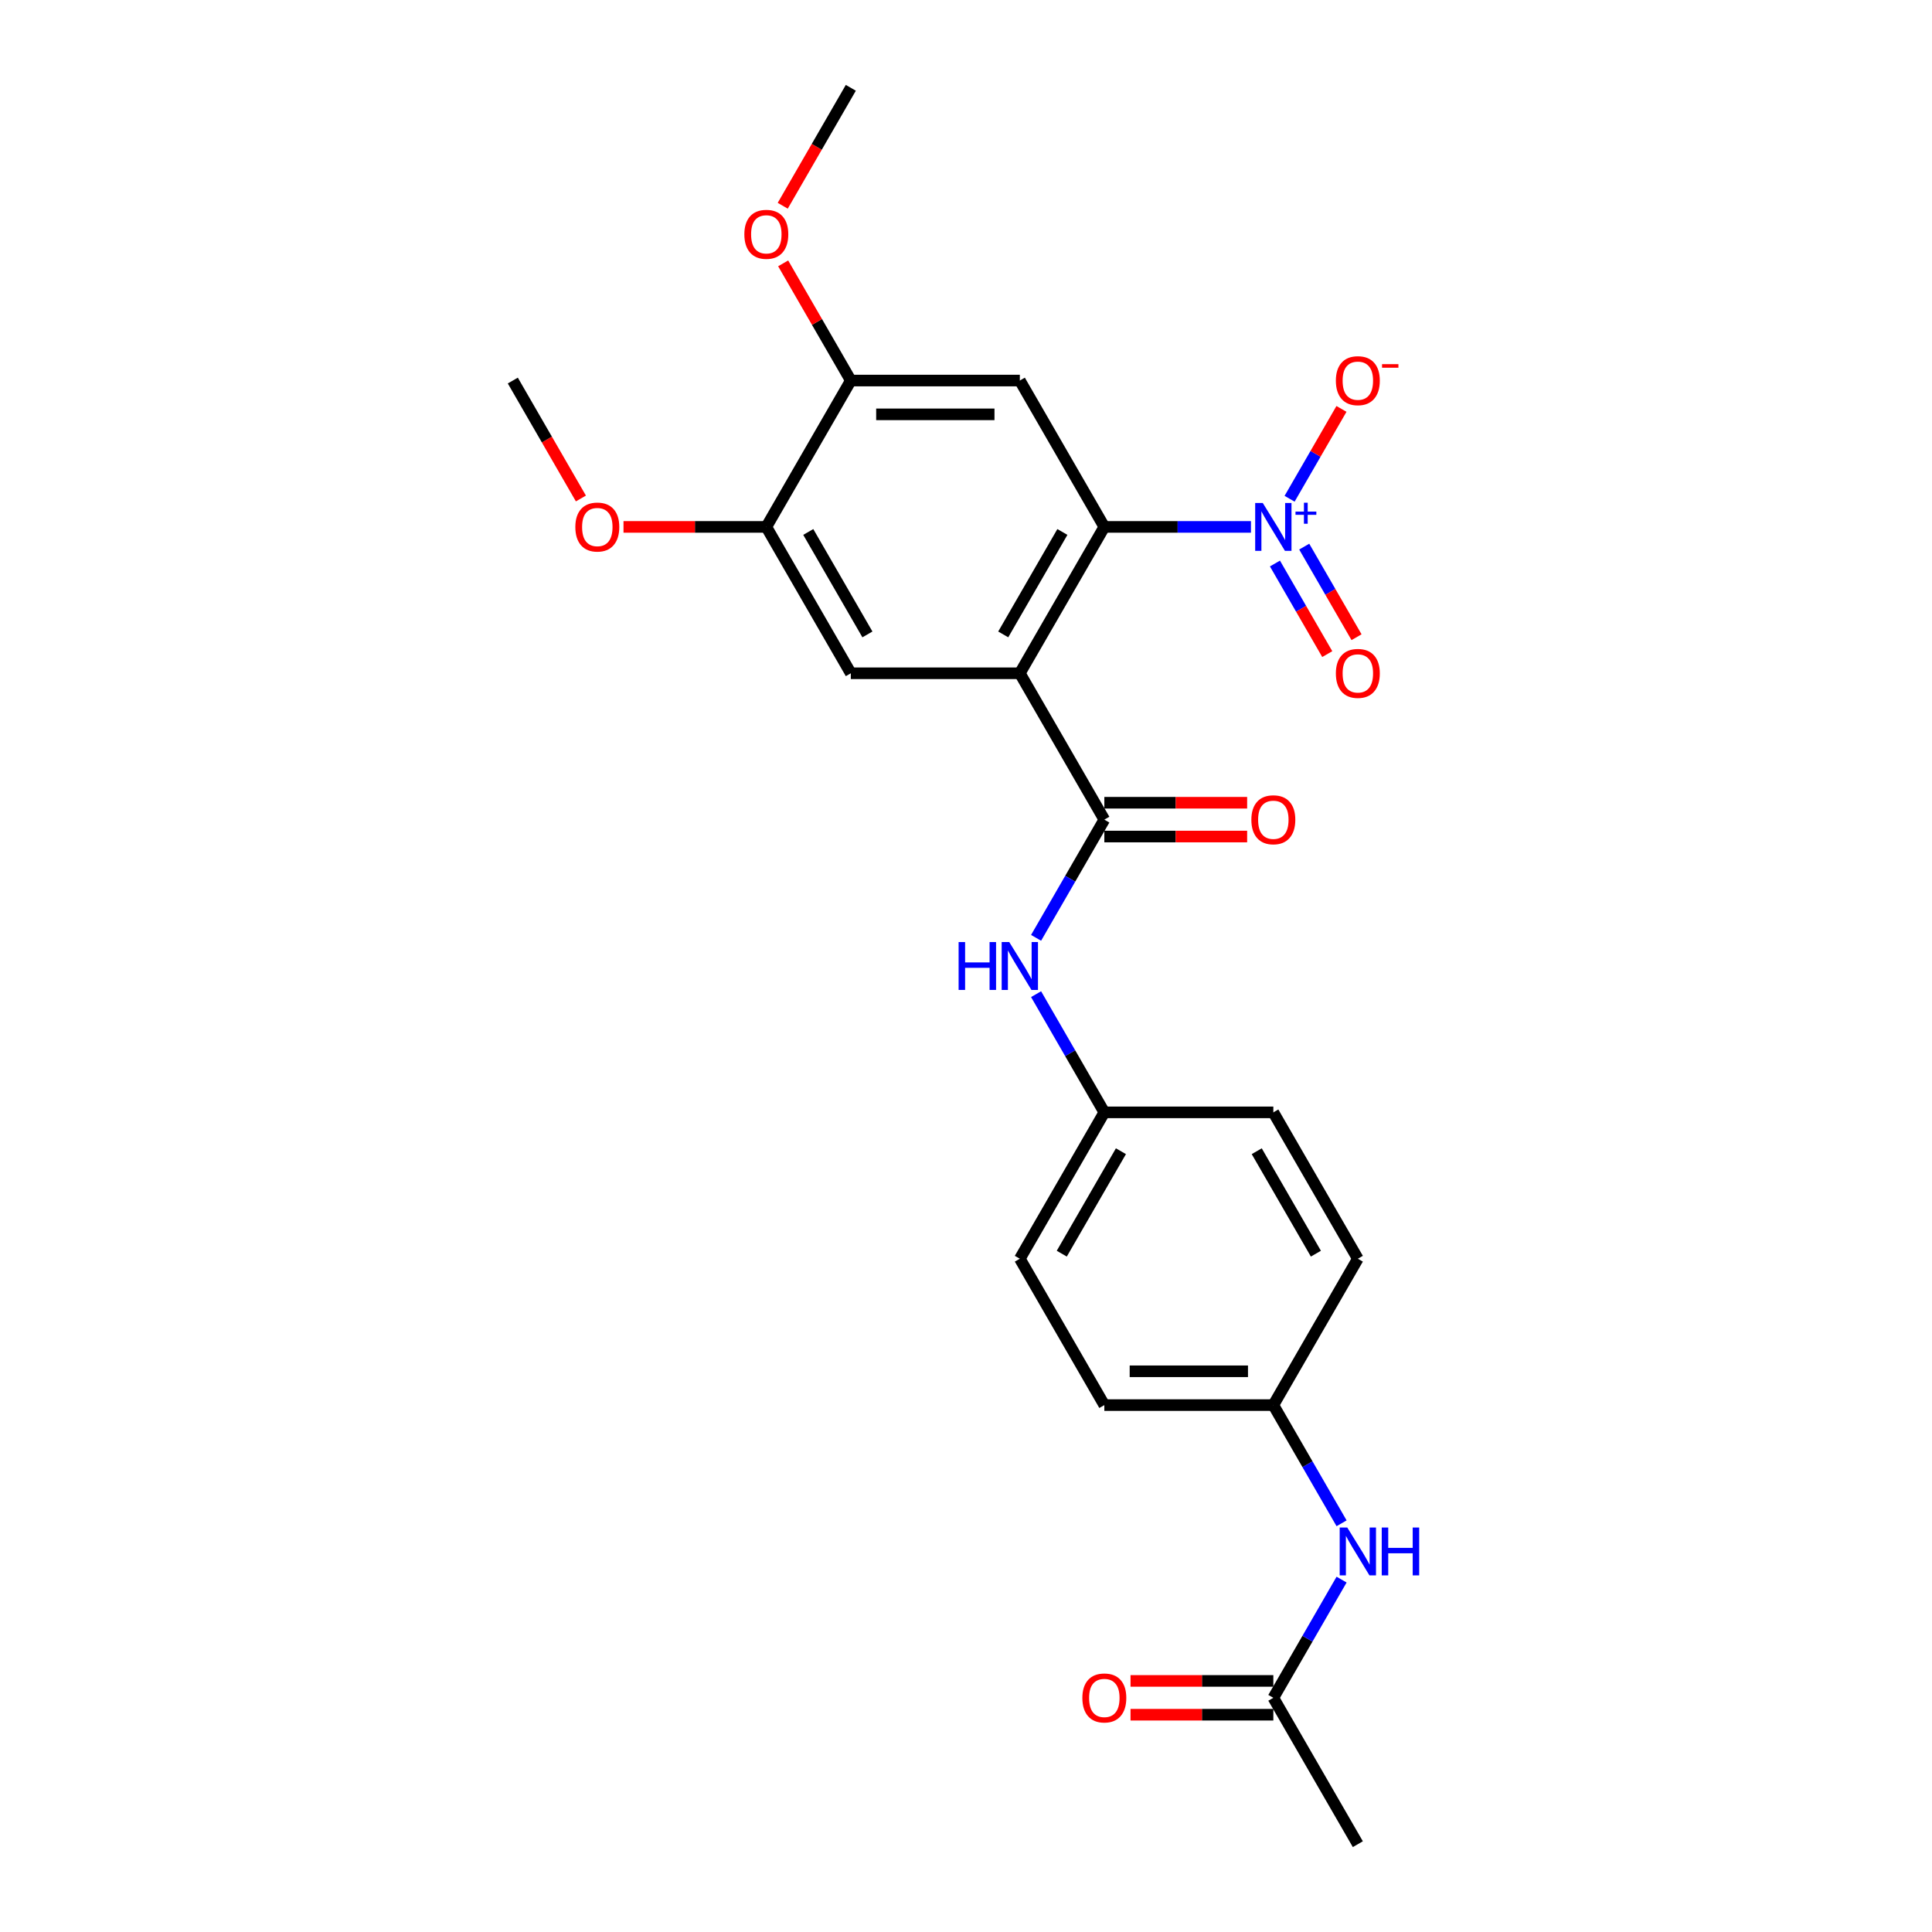 <?xml version='1.0' encoding='iso-8859-1'?>
<svg version='1.1' baseProfile='full'
              xmlns='http://www.w3.org/2000/svg'
                      xmlns:rdkit='http://www.rdkit.org/xml'
                      xmlns:xlink='http://www.w3.org/1999/xlink'
                  xml:space='preserve'
width='1000px' height='1000px' viewBox='0 0 1000 1000'>
<!-- END OF HEADER -->
<rect style='opacity:1.0;fill:#FFFFFF;stroke:none' width='1000' height='1000' x='0' y='0'> </rect>
<path class='bond-0' d='M 527.862,348.485 L 571.6,272.727' style='fill:none;fill-rule:evenodd;stroke:#000000;stroke-width:6px;stroke-linecap:butt;stroke-linejoin:miter;stroke-opacity:1' />
<path class='bond-0' d='M 519.271,328.373 L 549.888,275.343' style='fill:none;fill-rule:evenodd;stroke:#000000;stroke-width:6px;stroke-linecap:butt;stroke-linejoin:miter;stroke-opacity:1' />
<path class='bond-2' d='M 527.862,348.485 L 571.6,424.242' style='fill:none;fill-rule:evenodd;stroke:#000000;stroke-width:6px;stroke-linecap:butt;stroke-linejoin:miter;stroke-opacity:1' />
<path class='bond-4' d='M 527.862,348.485 L 440.384,348.485' style='fill:none;fill-rule:evenodd;stroke:#000000;stroke-width:6px;stroke-linecap:butt;stroke-linejoin:miter;stroke-opacity:1' />
<path class='bond-1' d='M 571.6,272.727 L 609.548,272.727' style='fill:none;fill-rule:evenodd;stroke:#000000;stroke-width:6px;stroke-linecap:butt;stroke-linejoin:miter;stroke-opacity:1' />
<path class='bond-1' d='M 609.548,272.727 L 647.495,272.727' style='fill:none;fill-rule:evenodd;stroke:#0000FF;stroke-width:6px;stroke-linecap:butt;stroke-linejoin:miter;stroke-opacity:1' />
<path class='bond-3' d='M 571.6,272.727 L 527.862,196.97' style='fill:none;fill-rule:evenodd;stroke:#000000;stroke-width:6px;stroke-linecap:butt;stroke-linejoin:miter;stroke-opacity:1' />
<path class='bond-8' d='M 667.492,258.154 L 680.917,234.901' style='fill:none;fill-rule:evenodd;stroke:#0000FF;stroke-width:6px;stroke-linecap:butt;stroke-linejoin:miter;stroke-opacity:1' />
<path class='bond-8' d='M 680.917,234.901 L 694.342,211.648' style='fill:none;fill-rule:evenodd;stroke:#FF0000;stroke-width:6px;stroke-linecap:butt;stroke-linejoin:miter;stroke-opacity:1' />
<path class='bond-10' d='M 659.916,291.675 L 673.452,315.12' style='fill:none;fill-rule:evenodd;stroke:#0000FF;stroke-width:6px;stroke-linecap:butt;stroke-linejoin:miter;stroke-opacity:1' />
<path class='bond-10' d='M 673.452,315.12 L 686.988,338.566' style='fill:none;fill-rule:evenodd;stroke:#FF0000;stroke-width:6px;stroke-linecap:butt;stroke-linejoin:miter;stroke-opacity:1' />
<path class='bond-10' d='M 675.067,282.927 L 688.604,306.373' style='fill:none;fill-rule:evenodd;stroke:#0000FF;stroke-width:6px;stroke-linecap:butt;stroke-linejoin:miter;stroke-opacity:1' />
<path class='bond-10' d='M 688.604,306.373 L 702.14,329.818' style='fill:none;fill-rule:evenodd;stroke:#FF0000;stroke-width:6px;stroke-linecap:butt;stroke-linejoin:miter;stroke-opacity:1' />
<path class='bond-5' d='M 571.6,424.242 L 553.938,454.834' style='fill:none;fill-rule:evenodd;stroke:#000000;stroke-width:6px;stroke-linecap:butt;stroke-linejoin:miter;stroke-opacity:1' />
<path class='bond-5' d='M 553.938,454.834 L 536.276,485.426' style='fill:none;fill-rule:evenodd;stroke:#0000FF;stroke-width:6px;stroke-linecap:butt;stroke-linejoin:miter;stroke-opacity:1' />
<path class='bond-12' d='M 571.6,432.99 L 608.559,432.99' style='fill:none;fill-rule:evenodd;stroke:#000000;stroke-width:6px;stroke-linecap:butt;stroke-linejoin:miter;stroke-opacity:1' />
<path class='bond-12' d='M 608.559,432.99 L 645.519,432.99' style='fill:none;fill-rule:evenodd;stroke:#FF0000;stroke-width:6px;stroke-linecap:butt;stroke-linejoin:miter;stroke-opacity:1' />
<path class='bond-12' d='M 571.6,415.495 L 608.559,415.495' style='fill:none;fill-rule:evenodd;stroke:#000000;stroke-width:6px;stroke-linecap:butt;stroke-linejoin:miter;stroke-opacity:1' />
<path class='bond-12' d='M 608.559,415.495 L 645.519,415.495' style='fill:none;fill-rule:evenodd;stroke:#FF0000;stroke-width:6px;stroke-linecap:butt;stroke-linejoin:miter;stroke-opacity:1' />
<path class='bond-25' d='M 527.862,196.97 L 440.384,196.97' style='fill:none;fill-rule:evenodd;stroke:#000000;stroke-width:6px;stroke-linecap:butt;stroke-linejoin:miter;stroke-opacity:1' />
<path class='bond-25' d='M 514.74,214.465 L 453.506,214.465' style='fill:none;fill-rule:evenodd;stroke:#000000;stroke-width:6px;stroke-linecap:butt;stroke-linejoin:miter;stroke-opacity:1' />
<path class='bond-7' d='M 440.384,348.485 L 396.646,272.727' style='fill:none;fill-rule:evenodd;stroke:#000000;stroke-width:6px;stroke-linecap:butt;stroke-linejoin:miter;stroke-opacity:1' />
<path class='bond-7' d='M 448.975,328.373 L 418.358,275.343' style='fill:none;fill-rule:evenodd;stroke:#000000;stroke-width:6px;stroke-linecap:butt;stroke-linejoin:miter;stroke-opacity:1' />
<path class='bond-14' d='M 536.276,514.574 L 553.938,545.166' style='fill:none;fill-rule:evenodd;stroke:#0000FF;stroke-width:6px;stroke-linecap:butt;stroke-linejoin:miter;stroke-opacity:1' />
<path class='bond-14' d='M 553.938,545.166 L 571.6,575.758' style='fill:none;fill-rule:evenodd;stroke:#000000;stroke-width:6px;stroke-linecap:butt;stroke-linejoin:miter;stroke-opacity:1' />
<path class='bond-6' d='M 440.384,196.97 L 396.646,272.727' style='fill:none;fill-rule:evenodd;stroke:#000000;stroke-width:6px;stroke-linecap:butt;stroke-linejoin:miter;stroke-opacity:1' />
<path class='bond-16' d='M 440.384,196.97 L 422.873,166.64' style='fill:none;fill-rule:evenodd;stroke:#000000;stroke-width:6px;stroke-linecap:butt;stroke-linejoin:miter;stroke-opacity:1' />
<path class='bond-16' d='M 422.873,166.64 L 405.363,136.311' style='fill:none;fill-rule:evenodd;stroke:#FF0000;stroke-width:6px;stroke-linecap:butt;stroke-linejoin:miter;stroke-opacity:1' />
<path class='bond-17' d='M 396.646,272.727 L 359.686,272.727' style='fill:none;fill-rule:evenodd;stroke:#000000;stroke-width:6px;stroke-linecap:butt;stroke-linejoin:miter;stroke-opacity:1' />
<path class='bond-17' d='M 359.686,272.727 L 322.727,272.727' style='fill:none;fill-rule:evenodd;stroke:#FF0000;stroke-width:6px;stroke-linecap:butt;stroke-linejoin:miter;stroke-opacity:1' />
<path class='bond-9' d='M 659.077,878.788 L 676.74,848.196' style='fill:none;fill-rule:evenodd;stroke:#000000;stroke-width:6px;stroke-linecap:butt;stroke-linejoin:miter;stroke-opacity:1' />
<path class='bond-9' d='M 676.74,848.196 L 694.402,817.604' style='fill:none;fill-rule:evenodd;stroke:#0000FF;stroke-width:6px;stroke-linecap:butt;stroke-linejoin:miter;stroke-opacity:1' />
<path class='bond-13' d='M 659.077,870.04 L 622.118,870.04' style='fill:none;fill-rule:evenodd;stroke:#000000;stroke-width:6px;stroke-linecap:butt;stroke-linejoin:miter;stroke-opacity:1' />
<path class='bond-13' d='M 622.118,870.04 L 585.159,870.04' style='fill:none;fill-rule:evenodd;stroke:#FF0000;stroke-width:6px;stroke-linecap:butt;stroke-linejoin:miter;stroke-opacity:1' />
<path class='bond-13' d='M 659.077,887.536 L 622.118,887.536' style='fill:none;fill-rule:evenodd;stroke:#000000;stroke-width:6px;stroke-linecap:butt;stroke-linejoin:miter;stroke-opacity:1' />
<path class='bond-13' d='M 622.118,887.536 L 585.159,887.536' style='fill:none;fill-rule:evenodd;stroke:#FF0000;stroke-width:6px;stroke-linecap:butt;stroke-linejoin:miter;stroke-opacity:1' />
<path class='bond-22' d='M 659.077,878.788 L 702.816,954.545' style='fill:none;fill-rule:evenodd;stroke:#000000;stroke-width:6px;stroke-linecap:butt;stroke-linejoin:miter;stroke-opacity:1' />
<path class='bond-11' d='M 694.402,788.457 L 676.74,757.865' style='fill:none;fill-rule:evenodd;stroke:#0000FF;stroke-width:6px;stroke-linecap:butt;stroke-linejoin:miter;stroke-opacity:1' />
<path class='bond-11' d='M 676.74,757.865 L 659.077,727.273' style='fill:none;fill-rule:evenodd;stroke:#000000;stroke-width:6px;stroke-linecap:butt;stroke-linejoin:miter;stroke-opacity:1' />
<path class='bond-18' d='M 571.6,575.758 L 659.077,575.758' style='fill:none;fill-rule:evenodd;stroke:#000000;stroke-width:6px;stroke-linecap:butt;stroke-linejoin:miter;stroke-opacity:1' />
<path class='bond-19' d='M 571.6,575.758 L 527.862,651.515' style='fill:none;fill-rule:evenodd;stroke:#000000;stroke-width:6px;stroke-linecap:butt;stroke-linejoin:miter;stroke-opacity:1' />
<path class='bond-19' d='M 580.191,595.869 L 549.574,648.899' style='fill:none;fill-rule:evenodd;stroke:#000000;stroke-width:6px;stroke-linecap:butt;stroke-linejoin:miter;stroke-opacity:1' />
<path class='bond-15' d='M 659.077,727.273 L 571.6,727.273' style='fill:none;fill-rule:evenodd;stroke:#000000;stroke-width:6px;stroke-linecap:butt;stroke-linejoin:miter;stroke-opacity:1' />
<path class='bond-15' d='M 645.956,709.777 L 584.722,709.777' style='fill:none;fill-rule:evenodd;stroke:#000000;stroke-width:6px;stroke-linecap:butt;stroke-linejoin:miter;stroke-opacity:1' />
<path class='bond-26' d='M 659.077,727.273 L 702.816,651.515' style='fill:none;fill-rule:evenodd;stroke:#000000;stroke-width:6px;stroke-linecap:butt;stroke-linejoin:miter;stroke-opacity:1' />
<path class='bond-23' d='M 405.141,106.498 L 422.762,75.977' style='fill:none;fill-rule:evenodd;stroke:#FF0000;stroke-width:6px;stroke-linecap:butt;stroke-linejoin:miter;stroke-opacity:1' />
<path class='bond-23' d='M 422.762,75.977 L 440.384,45.455' style='fill:none;fill-rule:evenodd;stroke:#000000;stroke-width:6px;stroke-linecap:butt;stroke-linejoin:miter;stroke-opacity:1' />
<path class='bond-24' d='M 300.673,258.014 L 283.051,227.492' style='fill:none;fill-rule:evenodd;stroke:#FF0000;stroke-width:6px;stroke-linecap:butt;stroke-linejoin:miter;stroke-opacity:1' />
<path class='bond-24' d='M 283.051,227.492 L 265.43,196.97' style='fill:none;fill-rule:evenodd;stroke:#000000;stroke-width:6px;stroke-linecap:butt;stroke-linejoin:miter;stroke-opacity:1' />
<path class='bond-20' d='M 659.077,575.758 L 702.816,651.515' style='fill:none;fill-rule:evenodd;stroke:#000000;stroke-width:6px;stroke-linecap:butt;stroke-linejoin:miter;stroke-opacity:1' />
<path class='bond-20' d='M 650.487,595.869 L 681.104,648.899' style='fill:none;fill-rule:evenodd;stroke:#000000;stroke-width:6px;stroke-linecap:butt;stroke-linejoin:miter;stroke-opacity:1' />
<path class='bond-21' d='M 527.862,651.515 L 571.6,727.273' style='fill:none;fill-rule:evenodd;stroke:#000000;stroke-width:6px;stroke-linecap:butt;stroke-linejoin:miter;stroke-opacity:1' />
<path  class='atom-2' d='M 653.601 260.34
L 661.719 273.462
Q 662.524 274.757, 663.819 277.101
Q 665.113 279.446, 665.183 279.585
L 665.183 260.34
L 668.473 260.34
L 668.473 285.114
L 665.078 285.114
L 656.366 270.768
Q 655.351 269.088, 654.266 267.164
Q 653.217 265.239, 652.902 264.644
L 652.902 285.114
L 649.682 285.114
L 649.682 260.34
L 653.601 260.34
' fill='#0000FF'/>
<path  class='atom-2' d='M 670.551 264.806
L 674.916 264.806
L 674.916 260.21
L 676.856 260.21
L 676.856 264.806
L 681.336 264.806
L 681.336 266.469
L 676.856 266.469
L 676.856 271.088
L 674.916 271.088
L 674.916 266.469
L 670.551 266.469
L 670.551 264.806
' fill='#0000FF'/>
<path  class='atom-6' d='M 496.177 487.613
L 499.536 487.613
L 499.536 498.145
L 512.203 498.145
L 512.203 487.613
L 515.562 487.613
L 515.562 512.387
L 512.203 512.387
L 512.203 500.945
L 499.536 500.945
L 499.536 512.387
L 496.177 512.387
L 496.177 487.613
' fill='#0000FF'/>
<path  class='atom-6' d='M 522.385 487.613
L 530.503 500.735
Q 531.308 502.029, 532.603 504.374
Q 533.897 506.718, 533.967 506.858
L 533.967 487.613
L 537.257 487.613
L 537.257 512.387
L 533.862 512.387
L 525.15 498.041
Q 524.135 496.361, 523.05 494.436
Q 522.001 492.512, 521.686 491.917
L 521.686 512.387
L 518.466 512.387
L 518.466 487.613
L 522.385 487.613
' fill='#0000FF'/>
<path  class='atom-9' d='M 691.444 197.04
Q 691.444 191.091, 694.383 187.767
Q 697.323 184.443, 702.816 184.443
Q 708.31 184.443, 711.249 187.767
Q 714.188 191.091, 714.188 197.04
Q 714.188 203.058, 711.214 206.487
Q 708.24 209.881, 702.816 209.881
Q 697.358 209.881, 694.383 206.487
Q 691.444 203.093, 691.444 197.04
M 702.816 207.082
Q 706.595 207.082, 708.625 204.563
Q 710.689 202.008, 710.689 197.04
Q 710.689 192.176, 708.625 189.727
Q 706.595 187.242, 702.816 187.242
Q 699.037 187.242, 696.973 189.692
Q 694.943 192.141, 694.943 197.04
Q 694.943 202.043, 696.973 204.563
Q 699.037 207.082, 702.816 207.082
' fill='#FF0000'/>
<path  class='atom-9' d='M 715.343 188.486
L 723.818 188.486
L 723.818 190.334
L 715.343 190.334
L 715.343 188.486
' fill='#FF0000'/>
<path  class='atom-11' d='M 691.444 348.555
Q 691.444 342.606, 694.383 339.282
Q 697.323 335.958, 702.816 335.958
Q 708.31 335.958, 711.249 339.282
Q 714.188 342.606, 714.188 348.555
Q 714.188 354.573, 711.214 358.002
Q 708.24 361.396, 702.816 361.396
Q 697.358 361.396, 694.383 358.002
Q 691.444 354.608, 691.444 348.555
M 702.816 358.597
Q 706.595 358.597, 708.625 356.078
Q 710.689 353.524, 710.689 348.555
Q 710.689 343.691, 708.625 341.242
Q 706.595 338.757, 702.816 338.757
Q 699.037 338.757, 696.973 341.207
Q 694.943 343.656, 694.943 348.555
Q 694.943 353.559, 696.973 356.078
Q 699.037 358.597, 702.816 358.597
' fill='#FF0000'/>
<path  class='atom-12' d='M 697.34 790.644
L 705.458 803.765
Q 706.263 805.06, 707.557 807.404
Q 708.852 809.749, 708.922 809.889
L 708.922 790.644
L 712.211 790.644
L 712.211 815.417
L 708.817 815.417
L 700.104 801.071
Q 699.09 799.391, 698.005 797.467
Q 696.955 795.542, 696.64 794.947
L 696.64 815.417
L 693.421 815.417
L 693.421 790.644
L 697.34 790.644
' fill='#0000FF'/>
<path  class='atom-12' d='M 715.185 790.644
L 718.545 790.644
L 718.545 801.176
L 731.211 801.176
L 731.211 790.644
L 734.57 790.644
L 734.57 815.417
L 731.211 815.417
L 731.211 803.975
L 718.545 803.975
L 718.545 815.417
L 715.185 815.417
L 715.185 790.644
' fill='#0000FF'/>
<path  class='atom-13' d='M 647.705 424.312
Q 647.705 418.364, 650.645 415.04
Q 653.584 411.716, 659.077 411.716
Q 664.571 411.716, 667.51 415.04
Q 670.45 418.364, 670.45 424.312
Q 670.45 430.331, 667.475 433.76
Q 664.501 437.154, 659.077 437.154
Q 653.619 437.154, 650.645 433.76
Q 647.705 430.366, 647.705 424.312
M 659.077 434.355
Q 662.857 434.355, 664.886 431.835
Q 666.95 429.281, 666.95 424.312
Q 666.95 419.449, 664.886 416.999
Q 662.857 414.515, 659.077 414.515
Q 655.298 414.515, 653.234 416.964
Q 651.205 419.414, 651.205 424.312
Q 651.205 429.316, 653.234 431.835
Q 655.298 434.355, 659.077 434.355
' fill='#FF0000'/>
<path  class='atom-14' d='M 560.228 878.858
Q 560.228 872.909, 563.167 869.585
Q 566.107 866.261, 571.6 866.261
Q 577.094 866.261, 580.033 869.585
Q 582.972 872.909, 582.972 878.858
Q 582.972 884.876, 579.998 888.305
Q 577.024 891.7, 571.6 891.7
Q 566.142 891.7, 563.167 888.305
Q 560.228 884.911, 560.228 878.858
M 571.6 888.9
Q 575.379 888.9, 577.409 886.381
Q 579.473 883.827, 579.473 878.858
Q 579.473 873.994, 577.409 871.545
Q 575.379 869.06, 571.6 869.06
Q 567.821 869.06, 565.757 871.51
Q 563.727 873.959, 563.727 878.858
Q 563.727 883.862, 565.757 886.381
Q 567.821 888.9, 571.6 888.9
' fill='#FF0000'/>
<path  class='atom-17' d='M 385.274 121.282
Q 385.274 115.334, 388.213 112.01
Q 391.152 108.685, 396.646 108.685
Q 402.139 108.685, 405.078 112.01
Q 408.018 115.334, 408.018 121.282
Q 408.018 127.301, 405.043 130.73
Q 402.069 134.124, 396.646 134.124
Q 391.187 134.124, 388.213 130.73
Q 385.274 127.336, 385.274 121.282
M 396.646 131.324
Q 400.425 131.324, 402.454 128.805
Q 404.519 126.251, 404.519 121.282
Q 404.519 116.418, 402.454 113.969
Q 400.425 111.485, 396.646 111.485
Q 392.867 111.485, 390.802 113.934
Q 388.773 116.383, 388.773 121.282
Q 388.773 126.286, 390.802 128.805
Q 392.867 131.324, 396.646 131.324
' fill='#FF0000'/>
<path  class='atom-18' d='M 297.796 272.797
Q 297.796 266.849, 300.735 263.525
Q 303.675 260.201, 309.168 260.201
Q 314.662 260.201, 317.601 263.525
Q 320.54 266.849, 320.54 272.797
Q 320.54 278.816, 317.566 282.245
Q 314.592 285.639, 309.168 285.639
Q 303.71 285.639, 300.735 282.245
Q 297.796 278.851, 297.796 272.797
M 309.168 282.84
Q 312.947 282.84, 314.977 280.32
Q 317.041 277.766, 317.041 272.797
Q 317.041 267.934, 314.977 265.484
Q 312.947 263, 309.168 263
Q 305.389 263, 303.325 265.449
Q 301.295 267.899, 301.295 272.797
Q 301.295 277.801, 303.325 280.32
Q 305.389 282.84, 309.168 282.84
' fill='#FF0000'/>
</svg>

